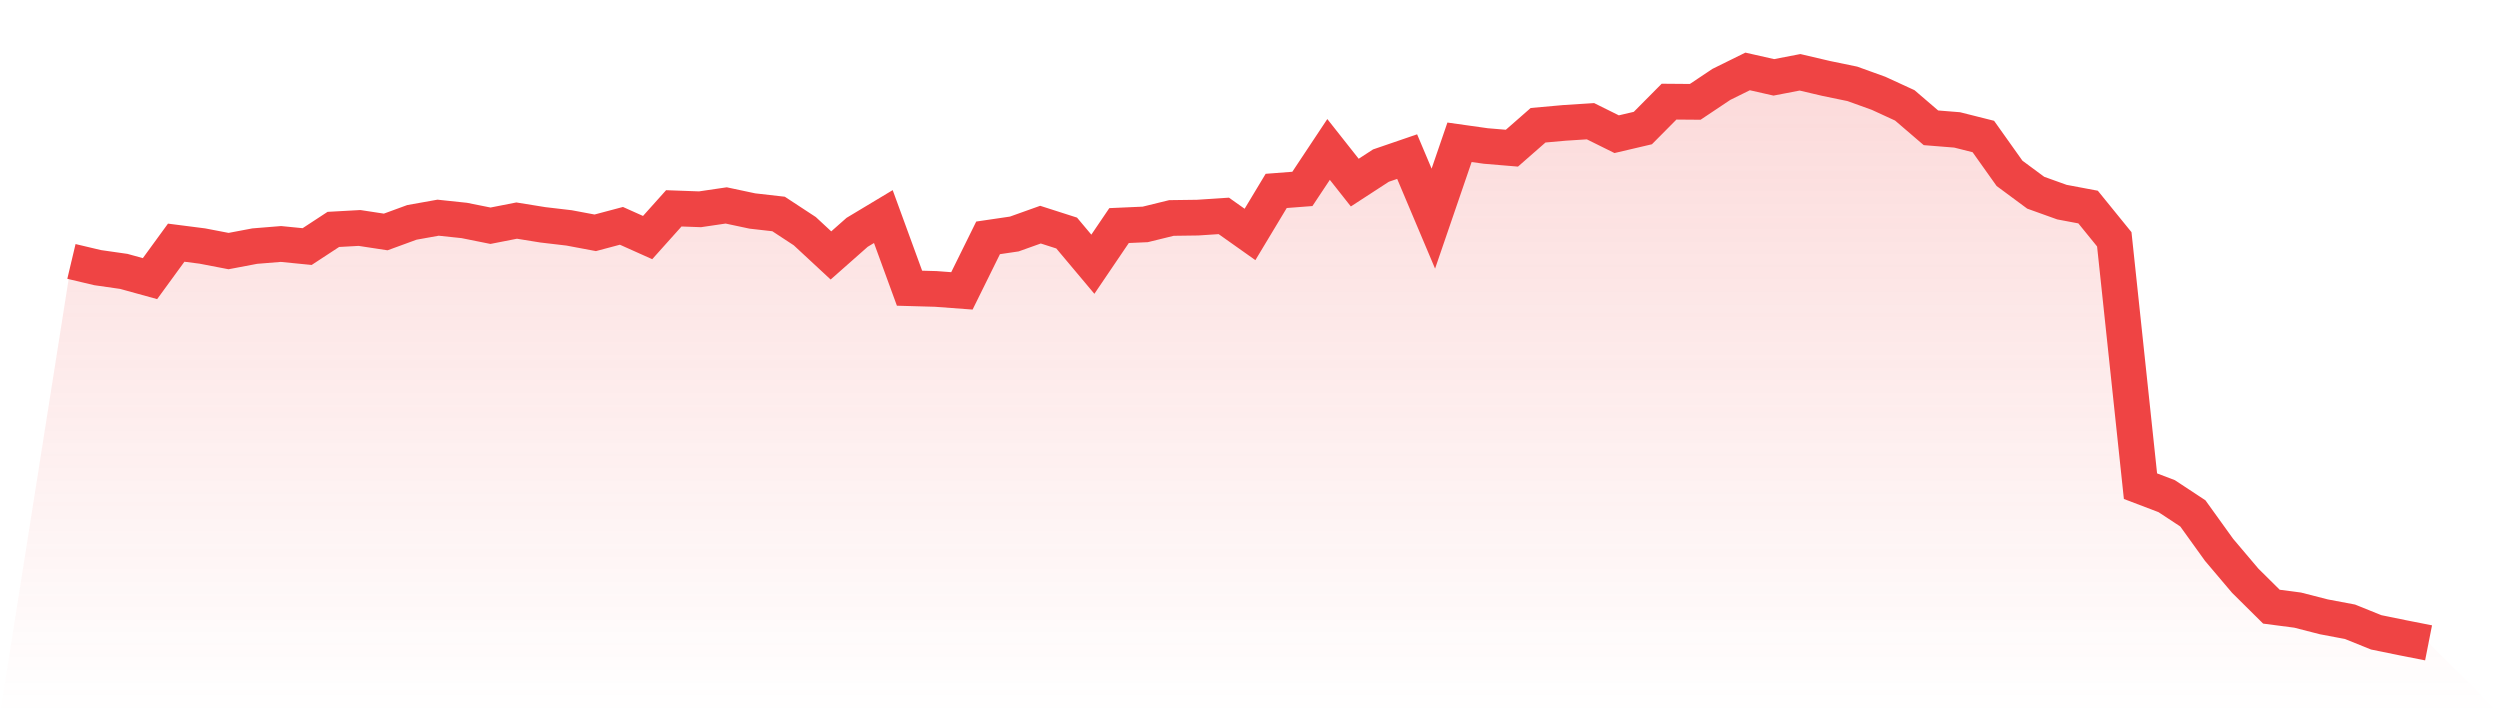 <svg viewBox="0 0 140 40" xmlns="http://www.w3.org/2000/svg">
<defs>
<linearGradient id="gradient" x1="0" x2="0" y1="0" y2="1">
<stop offset="0%" stop-color="#ef4444" stop-opacity="0.2"/>
<stop offset="100%" stop-color="#ef4444" stop-opacity="0"/>
</linearGradient>
</defs>
<path d="M4,14.64 L4,14.64 L5.467,14.988 L6.933,15.198 L8.4,15.603 L9.867,13.59 L11.333,13.778 L12.8,14.06 L14.267,13.782 L15.733,13.663 L17.2,13.808 L18.667,12.847 L20.133,12.766 L21.6,12.99 L23.067,12.453 L24.533,12.191 L26,12.346 L27.467,12.641 L28.933,12.353 L30.4,12.59 L31.867,12.762 L33.333,13.037 L34.8,12.647 L36.267,13.304 L37.733,11.667 L39.2,11.72 L40.667,11.504 L42.133,11.816 L43.6,11.983 L45.067,12.945 L46.533,14.305 L48,13.009 L49.467,12.128 L50.933,16.139 L52.4,16.18 L53.867,16.289 L55.333,13.32 L56.8,13.104 L58.267,12.58 L59.733,13.05 L61.2,14.797 L62.667,12.632 L64.133,12.567 L65.6,12.207 L67.067,12.187 L68.533,12.09 L70,13.129 L71.467,10.691 L72.933,10.579 L74.4,8.369 L75.867,10.226 L77.333,9.273 L78.8,8.77 L80.267,12.243 L81.733,7.968 L83.2,8.175 L84.667,8.298 L86.133,7.014 L87.6,6.882 L89.067,6.788 L90.533,7.515 L92,7.171 L93.467,5.692 L94.933,5.704 L96.4,4.724 L97.867,4 L99.333,4.332 L100.8,4.049 L102.267,4.393 L103.733,4.696 L105.2,5.225 L106.667,5.9 L108.133,7.157 L109.6,7.275 L111.067,7.644 L112.533,9.707 L114,10.792 L115.467,11.319 L116.933,11.595 L118.4,13.401 L119.867,27.226 L121.333,27.784 L122.8,28.75 L124.267,30.79 L125.733,32.521 L127.2,33.974 L128.667,34.166 L130.133,34.542 L131.6,34.819 L133.067,35.411 L134.533,35.711 L136,36 L140,40 L0,40 z" fill="url(#gradient)"/>
<path d="M4,14.64 L4,14.64 L5.467,14.988 L6.933,15.198 L8.4,15.603 L9.867,13.59 L11.333,13.778 L12.8,14.06 L14.267,13.782 L15.733,13.663 L17.2,13.808 L18.667,12.847 L20.133,12.766 L21.6,12.99 L23.067,12.453 L24.533,12.191 L26,12.346 L27.467,12.641 L28.933,12.353 L30.4,12.59 L31.867,12.762 L33.333,13.037 L34.8,12.647 L36.267,13.304 L37.733,11.667 L39.2,11.72 L40.667,11.504 L42.133,11.816 L43.6,11.983 L45.067,12.945 L46.533,14.305 L48,13.009 L49.467,12.128 L50.933,16.139 L52.4,16.18 L53.867,16.289 L55.333,13.32 L56.8,13.104 L58.267,12.58 L59.733,13.05 L61.2,14.797 L62.667,12.632 L64.133,12.567 L65.6,12.207 L67.067,12.187 L68.533,12.09 L70,13.129 L71.467,10.691 L72.933,10.579 L74.4,8.369 L75.867,10.226 L77.333,9.273 L78.8,8.77 L80.267,12.243 L81.733,7.968 L83.2,8.175 L84.667,8.298 L86.133,7.014 L87.6,6.882 L89.067,6.788 L90.533,7.515 L92,7.171 L93.467,5.692 L94.933,5.704 L96.4,4.724 L97.867,4 L99.333,4.332 L100.8,4.049 L102.267,4.393 L103.733,4.696 L105.2,5.225 L106.667,5.9 L108.133,7.157 L109.6,7.275 L111.067,7.644 L112.533,9.707 L114,10.792 L115.467,11.319 L116.933,11.595 L118.4,13.401 L119.867,27.226 L121.333,27.784 L122.8,28.75 L124.267,30.79 L125.733,32.521 L127.2,33.974 L128.667,34.166 L130.133,34.542 L131.6,34.819 L133.067,35.411 L134.533,35.711 L136,36" fill="none" stroke="#ef4444" stroke-width="2"/>
</svg>